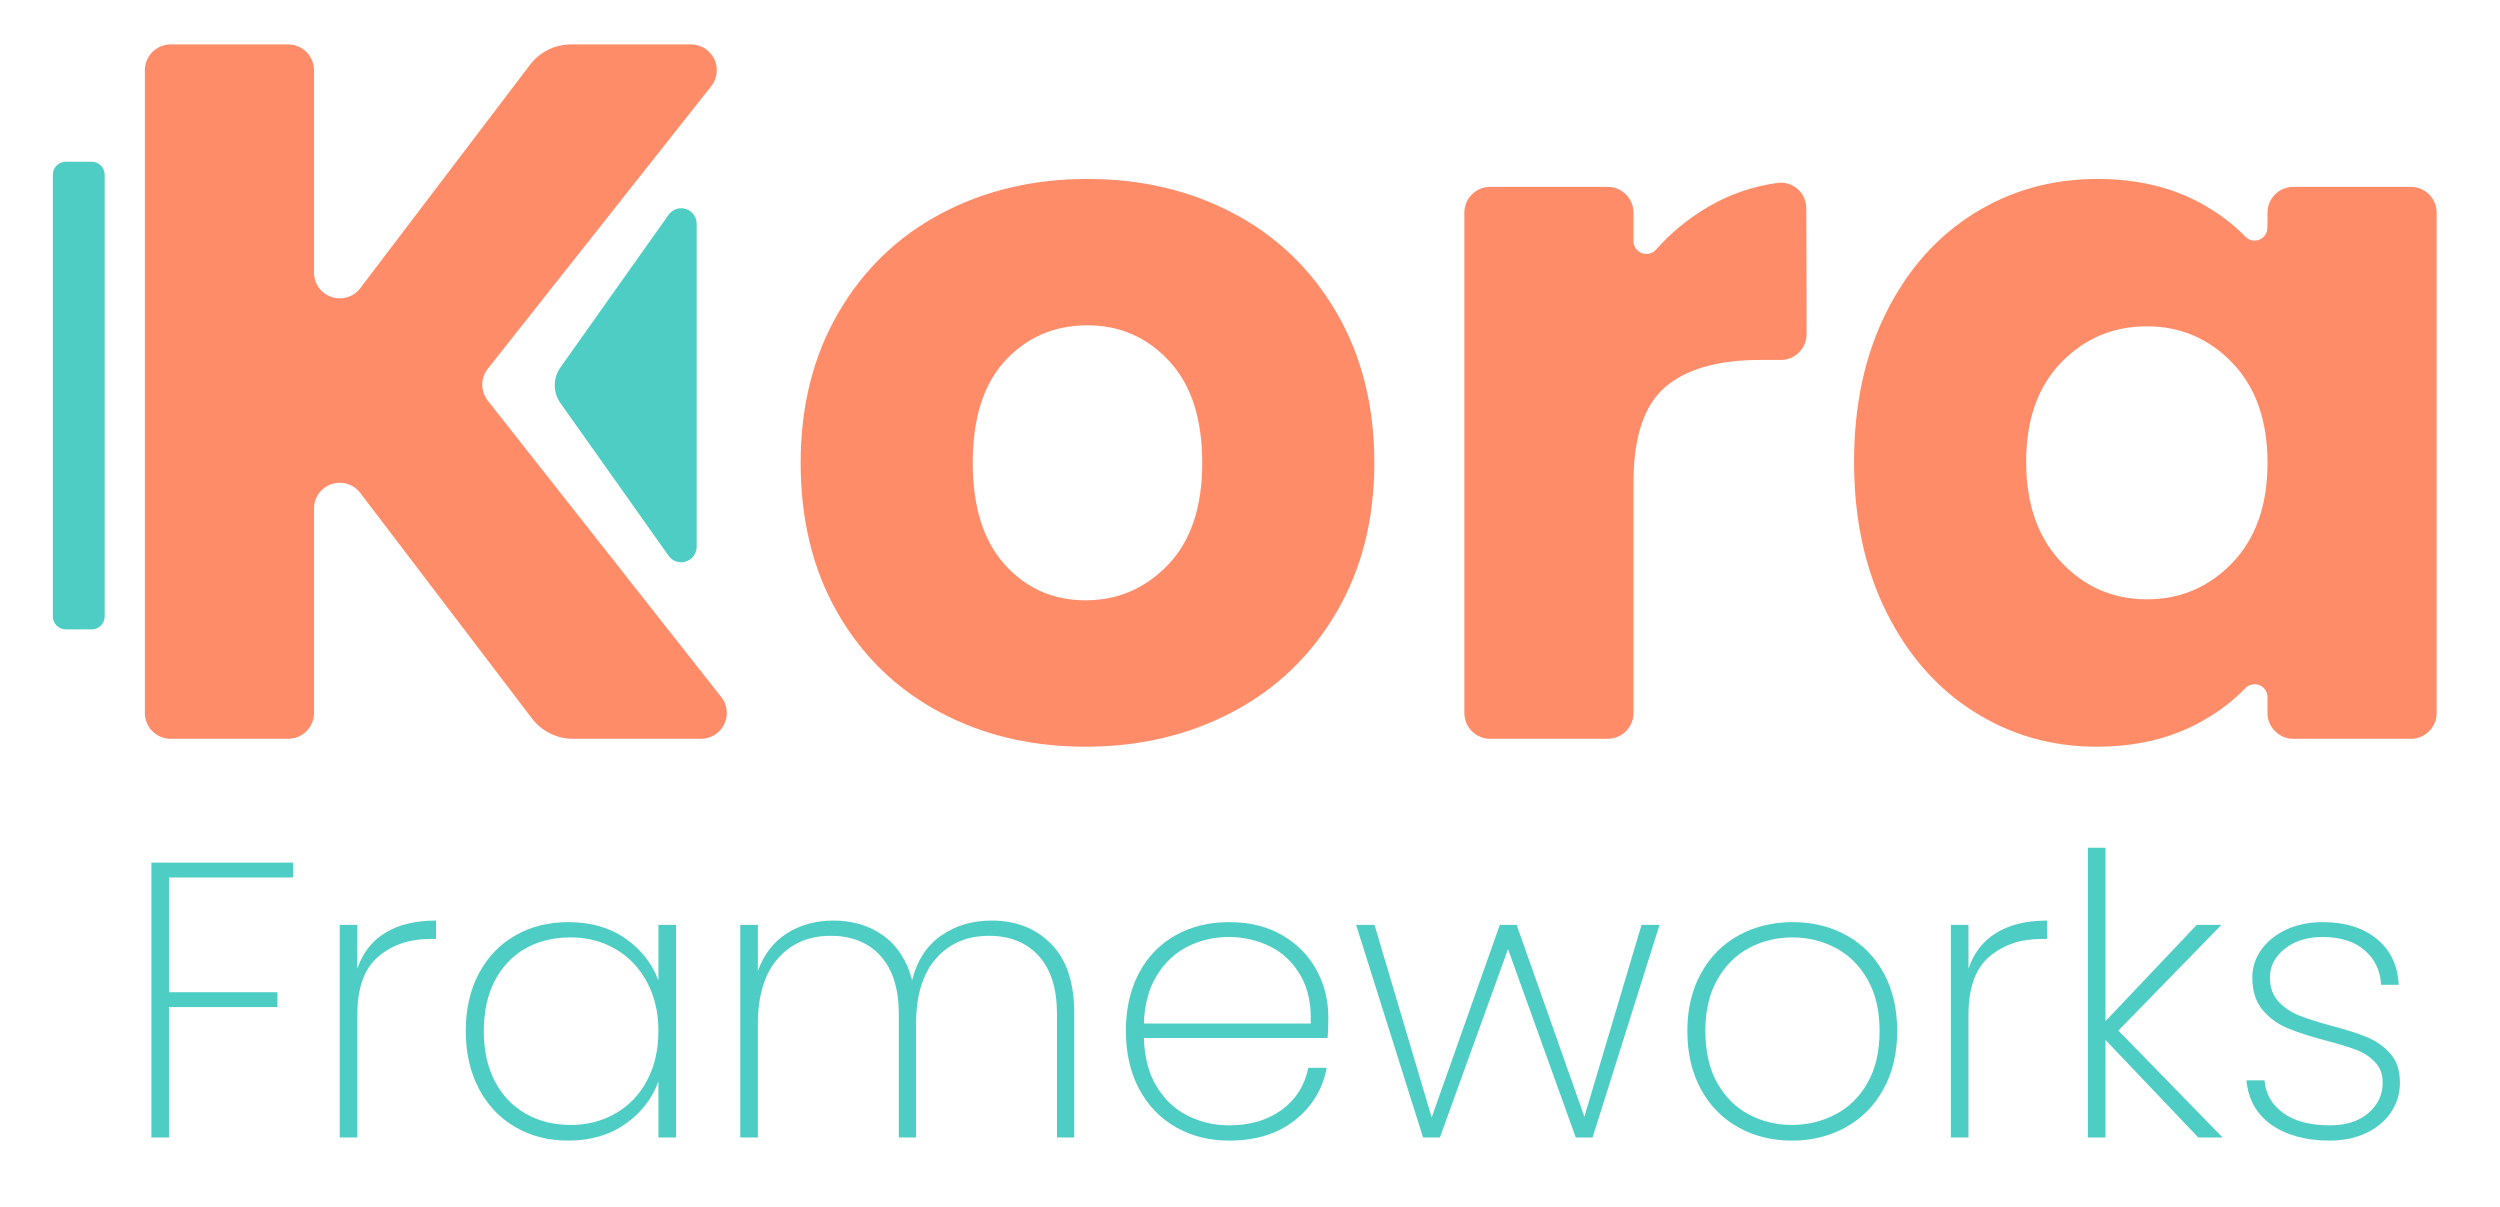 <?xml version="1.0" encoding="UTF-8" standalone="no"?><!DOCTYPE svg PUBLIC "-//W3C//DTD SVG 1.1//EN" "http://www.w3.org/Graphics/SVG/1.1/DTD/svg11.dtd"><svg width="100%" height="100%" viewBox="0 0 1011 488" version="1.1" xmlns="http://www.w3.org/2000/svg" xmlns:xlink="http://www.w3.org/1999/xlink" xml:space="preserve" xmlns:serif="http://www.serif.com/" style="fill-rule:evenodd;clip-rule:evenodd;stroke-linejoin:round;stroke-miterlimit:2;"><rect id="Kora--cropped-" serif:id="Kora (cropped)" x="0" y="0" width="1010.04" height="487.652" style="fill:none;"/><g id="Warm"><path id="Triangle" d="M226.645,163.024c-3.067,-4.33 -3.067,-10.124 0,-14.453c9.625,-13.584 30.623,-43.22 43.733,-61.724c1.573,-2.22 4.403,-3.167 6.996,-2.342c2.593,0.826 4.354,3.234 4.354,5.956c-0,32.704 -0,97.968 -0,130.673c-0,2.721 -1.761,5.129 -4.354,5.955c-2.593,0.826 -5.423,-0.122 -6.996,-2.342c-13.11,-18.504 -34.108,-48.14 -43.733,-61.723Z" style="fill:#4ecdc4;"/><path id="Beam" d="M37.119,65.411c1.382,-0 2.706,0.548 3.683,1.525c0.977,0.977 1.526,2.302 1.526,3.683c-0,27.083 -0,151.612 -0,178.695c-0,1.381 -0.549,2.706 -1.526,3.683c-0.977,0.976 -2.301,1.525 -3.683,1.525c-3.215,0 -7.327,0 -10.542,0c-1.382,0 -2.707,-0.549 -3.683,-1.525c-0.977,-0.977 -1.526,-2.302 -1.526,-3.683c0,-27.083 0,-151.612 0,-178.695c0,-1.381 0.549,-2.706 1.526,-3.683c0.976,-0.977 2.301,-1.525 3.683,-1.525c3.215,-0 7.327,-0 10.542,-0Z" style="fill:#4ecdc4;"/><path id="Kora-Curves" serif:id="Kora Curves" d="M231.704,298.766c-6.505,0 -12.636,-3.038 -16.576,-8.214c-13.93,-18.297 -47.972,-63.013 -69.442,-91.216c-2.708,-3.556 -7.383,-4.989 -11.618,-3.56c-4.235,1.429 -7.087,5.4 -7.087,9.87c-0,27.018 -0,64.68 -0,82.704c-0,2.762 -1.098,5.412 -3.051,7.365c-1.954,1.954 -4.603,3.051 -7.366,3.051c-12.883,0 -34.683,0 -47.566,0c-5.753,0 -10.417,-4.663 -10.417,-10.416c-0,-44.176 -0,-215.792 -0,-259.967c-0,-5.753 4.664,-10.417 10.417,-10.417c12.883,0 34.683,0 47.566,0c5.753,0 10.417,4.664 10.417,10.417c-0,17.878 -0,55.062 -0,81.854c-0,4.471 2.854,8.444 7.092,9.871c4.238,1.428 8.914,-0.009 11.619,-3.57c21.27,-27.997 54.827,-72.166 68.636,-90.341c3.94,-5.186 10.077,-8.231 16.589,-8.231c12.204,0 32.827,0 48.548,0c3.993,0 7.635,2.283 9.376,5.878c1.74,3.594 1.272,7.867 -1.205,11c-24.189,30.592 -74.264,93.922 -90.356,114.274c-2.99,3.781 -2.995,9.12 -0.012,12.906c16.587,21.058 69.471,88.194 94.43,119.88c2.469,3.134 2.931,7.404 1.189,10.993c-1.742,3.59 -5.382,5.869 -9.372,5.869c-16.633,0 -38.947,0 -51.811,0Zm207.277,3.2c-21.867,0 -41.533,-4.666 -59,-14c-17.467,-9.333 -31.2,-22.666 -41.2,-40c-10,-17.333 -15,-37.6 -15,-60.8c-0,-22.933 5.067,-43.133 15.2,-60.6c10.133,-17.466 24,-30.866 41.6,-40.2c17.6,-9.333 37.333,-14 59.2,-14c21.867,0 41.6,4.667 59.2,14c17.6,9.334 31.467,22.734 41.6,40.2c10.133,17.467 15.2,37.667 15.2,60.6c-0,22.934 -5.133,43.134 -15.4,60.6c-10.267,17.467 -24.267,30.867 -42,40.2c-17.733,9.334 -37.533,14 -59.4,14Zm-0,-59.2c13.067,0 24.2,-4.8 33.4,-14.4c9.2,-9.6 13.8,-23.333 13.8,-41.2c-0,-17.866 -4.467,-31.6 -13.4,-41.2c-8.933,-9.6 -19.933,-14.4 -33,-14.4c-13.333,0 -24.4,4.734 -33.2,14.2c-8.8,9.467 -13.2,23.267 -13.2,41.4c-0,17.867 4.333,31.6 13,41.2c8.667,9.6 19.533,14.4 32.6,14.4Zm221.6,-145.27c0,2.161 1.335,4.098 3.355,4.867c2.02,0.769 4.305,0.21 5.743,-1.404c6.09,-6.861 13.07,-12.58 20.902,-17.193c8.709,-5.128 18.12,-8.396 28.234,-9.802c2.943,-0.389 5.911,0.51 8.143,2.467c2.232,1.957 3.512,4.781 3.512,7.75c0.111,13.84 0.111,37.416 0.111,50.969c-0,5.753 -4.664,10.416 -10.417,10.416c-4.338,0 -8.383,0 -8.383,0c-17.067,0 -29.867,3.667 -38.4,11c-8.533,7.334 -12.8,20.2 -12.8,38.6l-0,93.184c-0,2.762 -1.098,5.412 -3.051,7.365c-1.954,1.954 -4.603,3.051 -7.366,3.051c-12.883,0 -34.683,0 -47.566,0c-2.763,0 -5.413,-1.097 -7.366,-3.051c-1.954,-1.953 -3.051,-4.603 -3.051,-7.365c-0,-37.438 -0,-164.929 -0,-202.367c-0,-2.763 1.097,-5.412 3.051,-7.366c1.953,-1.953 4.603,-3.051 7.366,-3.051c12.883,0 34.683,0 47.566,0c2.763,0 5.412,1.098 7.366,3.051c1.953,1.954 3.051,4.603 3.051,7.366c-0,3.569 -0,7.641 -0,11.513Zm89.2,89.27c-0,-22.933 4.333,-43.066 13,-60.4c8.667,-17.333 20.467,-30.666 35.4,-40c14.933,-9.333 31.6,-14 50,-14c15.733,0 29.533,3.2 41.4,9.6c7.145,3.854 13.3,8.433 18.463,13.737c1.445,1.526 3.675,2.018 5.628,1.24c1.954,-0.778 3.235,-2.668 3.235,-4.77c0.074,-2.094 0.074,-4.206 0.074,-6.19c-0,-5.753 4.664,-10.417 10.417,-10.417c12.883,0 34.683,0 47.566,0c2.763,0 5.412,1.098 7.366,3.051c1.953,1.954 3.051,4.603 3.051,7.366c-0,37.438 -0,164.929 -0,202.367c-0,2.762 -1.098,5.412 -3.051,7.365c-1.954,1.954 -4.603,3.051 -7.366,3.051c-12.883,0 -34.683,0 -47.566,0c-5.753,0 -10.417,-4.663 -10.417,-10.416c-0,-2.063 -0,-4.265 -0,-6.439c-0.001,-2.128 -1.295,-4.041 -3.269,-4.833c-1.975,-0.792 -4.233,-0.304 -5.703,1.234c-5.269,5.466 -11.561,10.135 -18.828,14.054c-11.867,6.4 -25.667,9.6 -41.4,9.6c-18.133,0 -34.667,-4.733 -49.6,-14.2c-14.933,-9.466 -26.733,-22.933 -35.4,-40.4c-8.667,-17.466 -13,-37.666 -13,-60.6Zm167.2,0.4c-0,-17.066 -4.733,-30.533 -14.2,-40.4c-9.467,-9.866 -21,-14.8 -34.6,-14.8c-13.6,0 -25.133,4.867 -34.6,14.6c-9.467,9.734 -14.2,23.134 -14.2,40.2c-0,17.067 4.733,30.6 14.2,40.6c9.467,10 21,15 34.6,15c13.6,0 25.133,-4.933 34.6,-14.8c9.467,-9.866 14.2,-23.333 14.2,-40.4Z" style="fill:#ff8c69;"/></g><path d="M118.537,348.843l0,6.016l-50.192,0l0,46.392l43.859,0l-0,6.017l-43.859,-0l0,52.725l-7.125,-0l0,-111.15l57.317,-0Z" style="fill:#4ecdc4;fill-rule:nonzero;"/><path d="M144.504,391.751c2.111,-6.333 5.858,-11.162 11.241,-14.487c5.384,-3.325 12.245,-4.988 20.584,-4.988l-0,7.442l-2.375,-0c-8.445,-0 -15.464,2.401 -21.059,7.204c-5.594,4.803 -8.391,12.64 -8.391,23.512l-0,49.559l-7.125,-0l-0,-85.975l7.125,-0l-0,17.733Z" style="fill:#4ecdc4;fill-rule:nonzero;"/><path d="M188.362,416.926c0,-8.867 1.768,-16.625 5.304,-23.275c3.536,-6.65 8.445,-11.769 14.725,-15.358c6.281,-3.589 13.432,-5.384 21.454,-5.384c9.078,0 16.784,2.217 23.117,6.65c6.333,4.434 10.767,10.081 13.3,16.942l0,-22.483l7.125,-0l0,85.975l-7.125,-0l0,-22.642c-2.533,6.967 -6.993,12.693 -13.379,17.179c-6.386,4.486 -14.065,6.729 -23.038,6.729c-8.022,0 -15.173,-1.82 -21.454,-5.462c-6.28,-3.642 -11.189,-8.814 -14.725,-15.517c-3.536,-6.703 -5.304,-14.487 -5.304,-23.354Zm77.9,0c0,-7.494 -1.557,-14.118 -4.671,-19.871c-3.114,-5.753 -7.362,-10.186 -12.746,-13.3c-5.383,-3.114 -11.4,-4.671 -18.05,-4.671c-6.966,0 -13.088,1.505 -18.366,4.513c-5.278,3.008 -9.395,7.362 -12.35,13.062c-2.956,5.7 -4.434,12.456 -4.434,20.267c0,7.811 1.478,14.567 4.434,20.267c2.955,5.7 7.098,10.08 12.429,13.141c5.33,3.062 11.426,4.592 18.287,4.592c6.65,0 12.693,-1.557 18.13,-4.671c5.436,-3.114 9.684,-7.547 12.745,-13.3c3.062,-5.753 4.592,-12.429 4.592,-20.029Z" style="fill:#4ecdc4;fill-rule:nonzero;"/><path d="M401.004,372.276c9.816,0 17.839,3.14 24.066,9.421c6.228,6.28 9.342,15.596 9.342,27.946l0,50.35l-6.967,-0l0,-49.875c0,-10.239 -2.454,-18.077 -7.362,-23.513c-4.908,-5.436 -11.638,-8.154 -20.188,-8.154c-8.866,0 -15.991,3.061 -21.375,9.183c-5.383,6.123 -8.075,14.989 -8.075,26.6l0,45.759l-6.966,-0l-0,-49.875c-0,-10.239 -2.454,-18.077 -7.363,-23.513c-4.908,-5.436 -11.637,-8.154 -20.187,-8.154c-8.867,0 -15.992,3.061 -21.375,9.183c-5.384,6.123 -8.075,14.989 -8.075,26.6l-0,45.759l-7.125,-0l-0,-85.975l7.125,-0l-0,18.683c2.428,-6.755 6.359,-11.849 11.796,-15.279c5.436,-3.431 11.69,-5.146 18.762,-5.146c7.811,0 14.54,2.032 20.188,6.096c5.647,4.064 9.526,10.054 11.637,17.971c2.006,-7.917 5.911,-13.907 11.717,-17.971c5.805,-4.064 12.614,-6.096 20.425,-6.096Z" style="fill:#4ecdc4;fill-rule:nonzero;"/><path d="M537.17,411.226c0,3.8 -0.105,6.65 -0.316,8.55l-74.259,0c0.212,7.706 1.9,14.197 5.067,19.475c3.167,5.278 7.336,9.236 12.508,11.875c5.173,2.639 10.82,3.958 16.942,3.958c8.445,0 15.517,-2.084 21.217,-6.254c5.7,-4.169 9.289,-9.843 10.766,-17.021l7.442,0c-1.689,8.762 -6.017,15.86 -12.983,21.296c-6.967,5.436 -15.781,8.154 -26.442,8.154c-8.022,0 -15.2,-1.794 -21.533,-5.383c-6.334,-3.589 -11.295,-8.735 -14.884,-15.437c-3.588,-6.703 -5.383,-14.541 -5.383,-23.513c0,-8.972 1.768,-16.783 5.304,-23.433c3.536,-6.65 8.471,-11.743 14.804,-15.279c6.334,-3.537 13.564,-5.305 21.692,-5.305c8.233,0 15.385,1.768 21.454,5.305c6.07,3.536 10.688,8.233 13.854,14.091c3.167,5.859 4.75,12.166 4.75,18.921Zm-7.125,2.692c0.317,-7.6 -1.029,-14.039 -4.037,-19.317c-3.008,-5.278 -7.099,-9.21 -12.271,-11.796c-5.172,-2.586 -10.767,-3.879 -16.783,-3.879c-6.017,0 -11.585,1.293 -16.704,3.879c-5.12,2.586 -9.289,6.518 -12.509,11.796c-3.219,5.278 -4.934,11.717 -5.146,19.317l67.45,-0Z" style="fill:#4ecdc4;fill-rule:nonzero;"/><path d="M671.12,374.018l-27.075,85.975l-6.808,-0l-27.392,-76.159l-27.55,76.159l-6.808,-0l-27.075,-85.975l7.442,-0l23.116,77.9l27.55,-77.9l6.809,-0l27.391,77.583l23.117,-77.583l7.283,-0Z" style="fill:#4ecdc4;fill-rule:nonzero;"/><path d="M724.637,461.259c-8.022,0 -15.253,-1.794 -21.692,-5.383c-6.438,-3.589 -11.479,-8.735 -15.12,-15.437c-3.642,-6.703 -5.463,-14.541 -5.463,-23.513c0,-8.867 1.847,-16.651 5.542,-23.354c3.694,-6.703 8.787,-11.822 15.279,-15.358c6.492,-3.537 13.749,-5.305 21.771,-5.305c8.022,0 15.253,1.768 21.691,5.305c6.439,3.536 11.48,8.629 15.121,15.279c3.642,6.65 5.463,14.461 5.463,23.433c-0,8.972 -1.847,16.81 -5.542,23.513c-3.694,6.702 -8.787,11.848 -15.279,15.437c-6.492,3.589 -13.749,5.383 -21.771,5.383Zm0,-6.333c6.228,0 12.06,-1.399 17.496,-4.196c5.436,-2.797 9.79,-7.046 13.062,-12.746c3.273,-5.7 4.909,-12.719 4.909,-21.058c-0,-8.233 -1.636,-15.2 -4.909,-20.9c-3.272,-5.7 -7.6,-9.949 -12.983,-12.746c-5.383,-2.797 -11.189,-4.196 -17.417,-4.196c-6.227,0 -12.007,1.399 -17.337,4.196c-5.331,2.797 -9.632,7.046 -12.904,12.746c-3.272,5.7 -4.909,12.667 -4.909,20.9c0,8.339 1.61,15.358 4.83,21.058c3.219,5.7 7.494,9.949 12.825,12.746c5.33,2.797 11.109,4.196 17.337,4.196Z" style="fill:#4ecdc4;fill-rule:nonzero;"/><path d="M796.045,391.751c2.112,-6.333 5.859,-11.162 11.242,-14.487c5.383,-3.325 12.245,-4.988 20.583,-4.988l0,7.442l-2.375,-0c-8.444,-0 -15.463,2.401 -21.058,7.204c-5.594,4.803 -8.392,12.64 -8.392,23.512l0,49.559l-7.125,-0l0,-85.975l7.125,-0l0,17.733Z" style="fill:#4ecdc4;fill-rule:nonzero;"/><path d="M888.987,459.993l-37.525,-39.425l0,39.425l-7.125,-0l0,-117.167l7.125,0l0,70.142l36.892,-38.95l9.975,-0l-41.642,42.75l42.117,43.225l-9.817,-0Z" style="fill:#4ecdc4;fill-rule:nonzero;"/><path d="M942.187,461.259c-9.605,0 -17.443,-2.111 -23.512,-6.333c-6.07,-4.222 -9.474,-10.239 -10.213,-18.05l7.283,0c0.528,5.595 3.088,10.028 7.68,13.3c4.591,3.272 10.845,4.908 18.762,4.908c6.545,0 11.743,-1.662 15.596,-4.987c3.853,-3.325 5.779,-7.415 5.779,-12.271c0,-3.378 -1.029,-6.149 -3.087,-8.312c-2.059,-2.164 -4.618,-3.827 -7.68,-4.988c-3.061,-1.161 -7.23,-2.428 -12.508,-3.8c-6.333,-1.689 -11.453,-3.351 -15.358,-4.987c-3.906,-1.637 -7.231,-4.091 -9.975,-7.363c-2.745,-3.272 -4.117,-7.653 -4.117,-13.142c0,-4.011 1.214,-7.732 3.642,-11.162c2.428,-3.431 5.805,-6.149 10.133,-8.154c4.328,-2.006 9.236,-3.009 14.725,-3.009c8.972,0 16.229,2.243 21.771,6.73c5.542,4.486 8.524,10.687 8.946,18.604l-7.125,-0c-0.317,-5.7 -2.534,-10.345 -6.65,-13.934c-4.117,-3.588 -9.817,-5.383 -17.1,-5.383c-6.122,0 -11.189,1.583 -15.2,4.75c-4.011,3.167 -6.017,7.02 -6.017,11.558c0,4.012 1.135,7.257 3.404,9.738c2.27,2.48 5.067,4.38 8.392,5.7c3.325,1.319 7.732,2.718 13.221,4.196c6.016,1.583 10.846,3.14 14.487,4.671c3.642,1.53 6.729,3.747 9.263,6.65c2.533,2.902 3.8,6.782 3.8,11.637c-0,4.433 -1.214,8.445 -3.642,12.033c-2.428,3.589 -5.805,6.387 -10.133,8.392c-4.328,2.006 -9.184,3.008 -14.567,3.008Z" style="fill:#4ecdc4;fill-rule:nonzero;"/></svg>